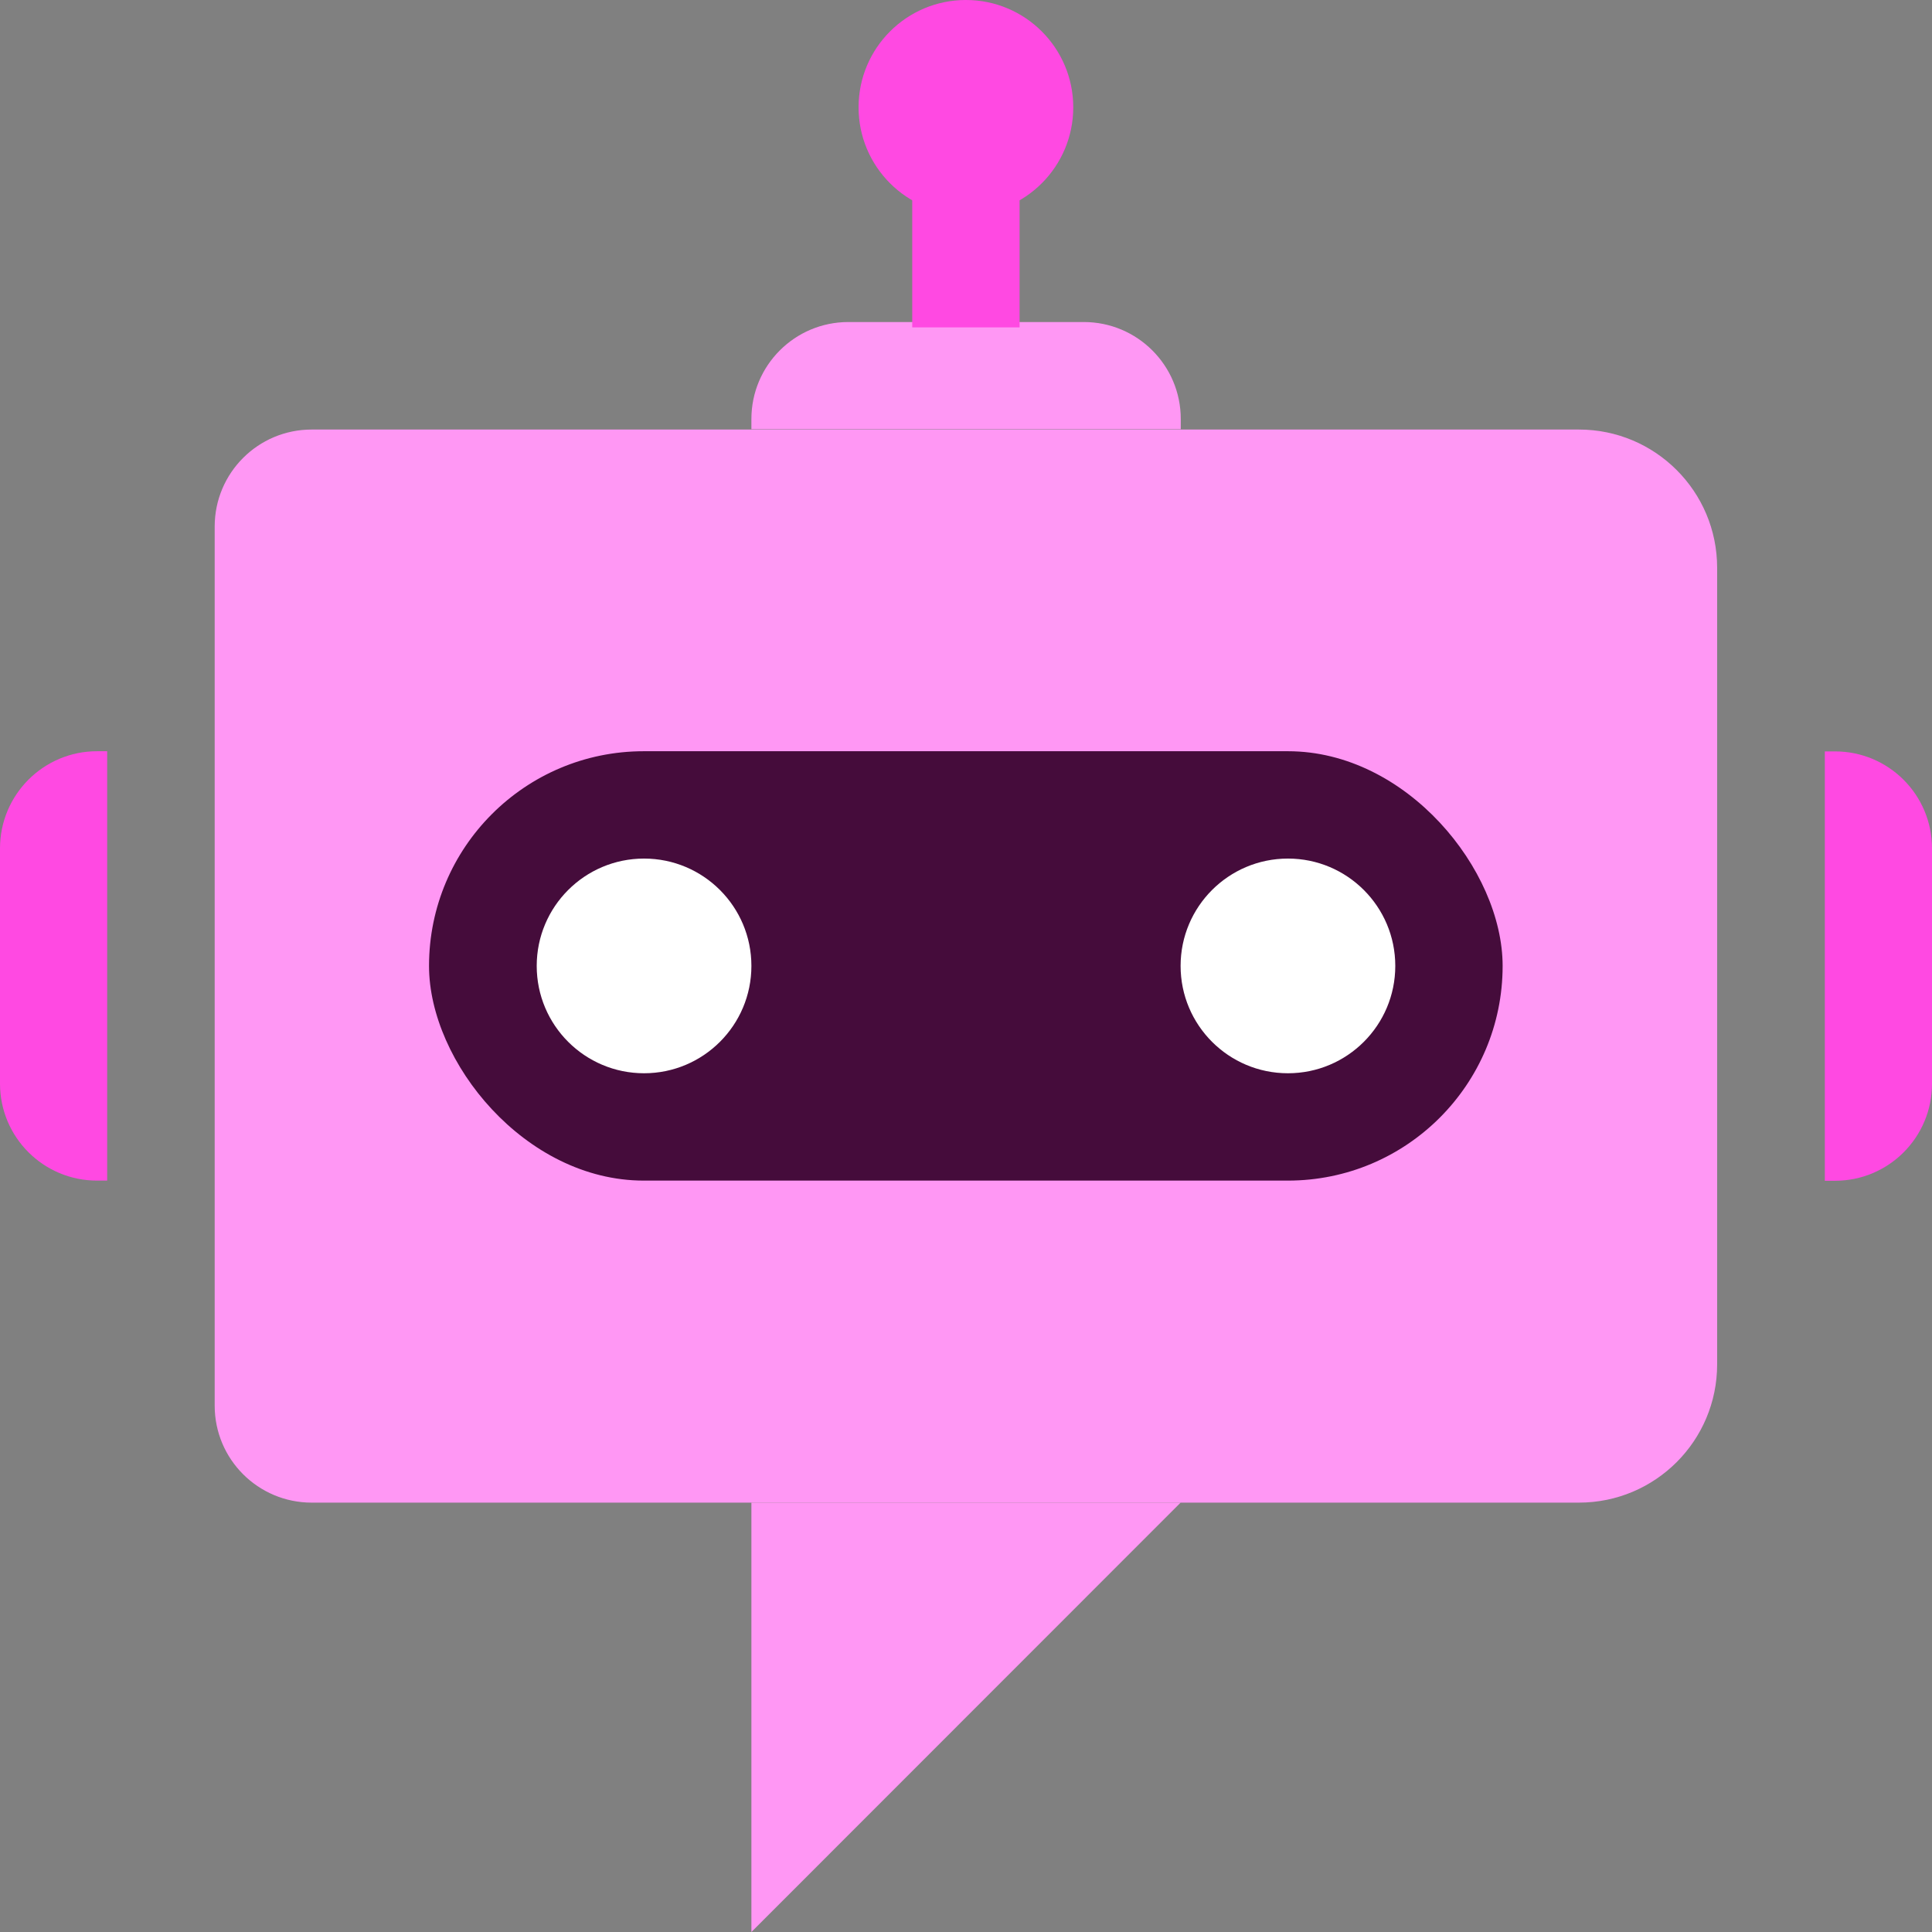 <?xml version="1.0" encoding="UTF-8"?>
<svg id="Layer_2" data-name="Layer 2" xmlns="http://www.w3.org/2000/svg" viewBox="0 0 111.95 111.95">
  <rect x="0" y="0" width="111.95" height="111.95" fill="#808080" stroke="none"/>
  <defs>
    <style>
      .cls-1 {
        fill: #ff49e2;
      }

      .cls-2 {
        fill: #fff;
      }

      .cls-3 {
        fill: #ff97f4;
      }

      .cls-4 {
        fill: #450c3b;
      }
    </style>
  </defs>
  <g id="Layer_1-2" data-name="Layer 1">
    <g>
      <path class="cls-3" d="M18.06,87.07h73.43c4.43,0,8.01-3.59,8.01-8.01v-46.16c0-4.43-3.59-8.01-8.01-8.01H18.06c-3.11,0-5.62,2.52-5.62,5.62v50.94c0,3.11,2.52,5.62,5.62,5.62Z"/>
      <rect class="cls-4" x="24.86" y="43.53" width="62.21" height="24.88" rx="12.44" ry="12.44"/>
      <path class="cls-1" d="M111.95,62.79v-13.63c0-3.11-2.52-5.62-5.62-5.62h-.59s0,24.88,0,24.88h.59c3.11,0,5.62-2.52,5.62-5.62Z"/>
      <path class="cls-1" d="M0,49.16v13.63c0,3.11,2.52,5.62,5.62,5.62h.59s0-24.88,0-24.88h-.59C2.52,43.53,0,46.05,0,49.16Z"/>
      <path class="cls-3" d="M62.79,18.66h-13.63c-3.11,0-5.62,2.52-5.62,5.62v.59s24.88,0,24.88,0v-.59c0-3.11-2.52-5.62-5.62-5.62Z"/>
      <circle class="cls-2" cx="37.32" cy="55.97" r="6.22"/>
      <circle class="cls-2" cx="74.63" cy="55.97" r="6.22"/>
      <polygon class="cls-3" points="43.54 87.07 43.54 111.95 68.41 87.07 43.54 87.07"/>
      <rect class="cls-1" x="52.86" y="6.2" width="6.22" height="12.77"/>
      <circle class="cls-1" cx="55.97" cy="6.22" r="6.22"/>
    </g>
  </g>
</svg>